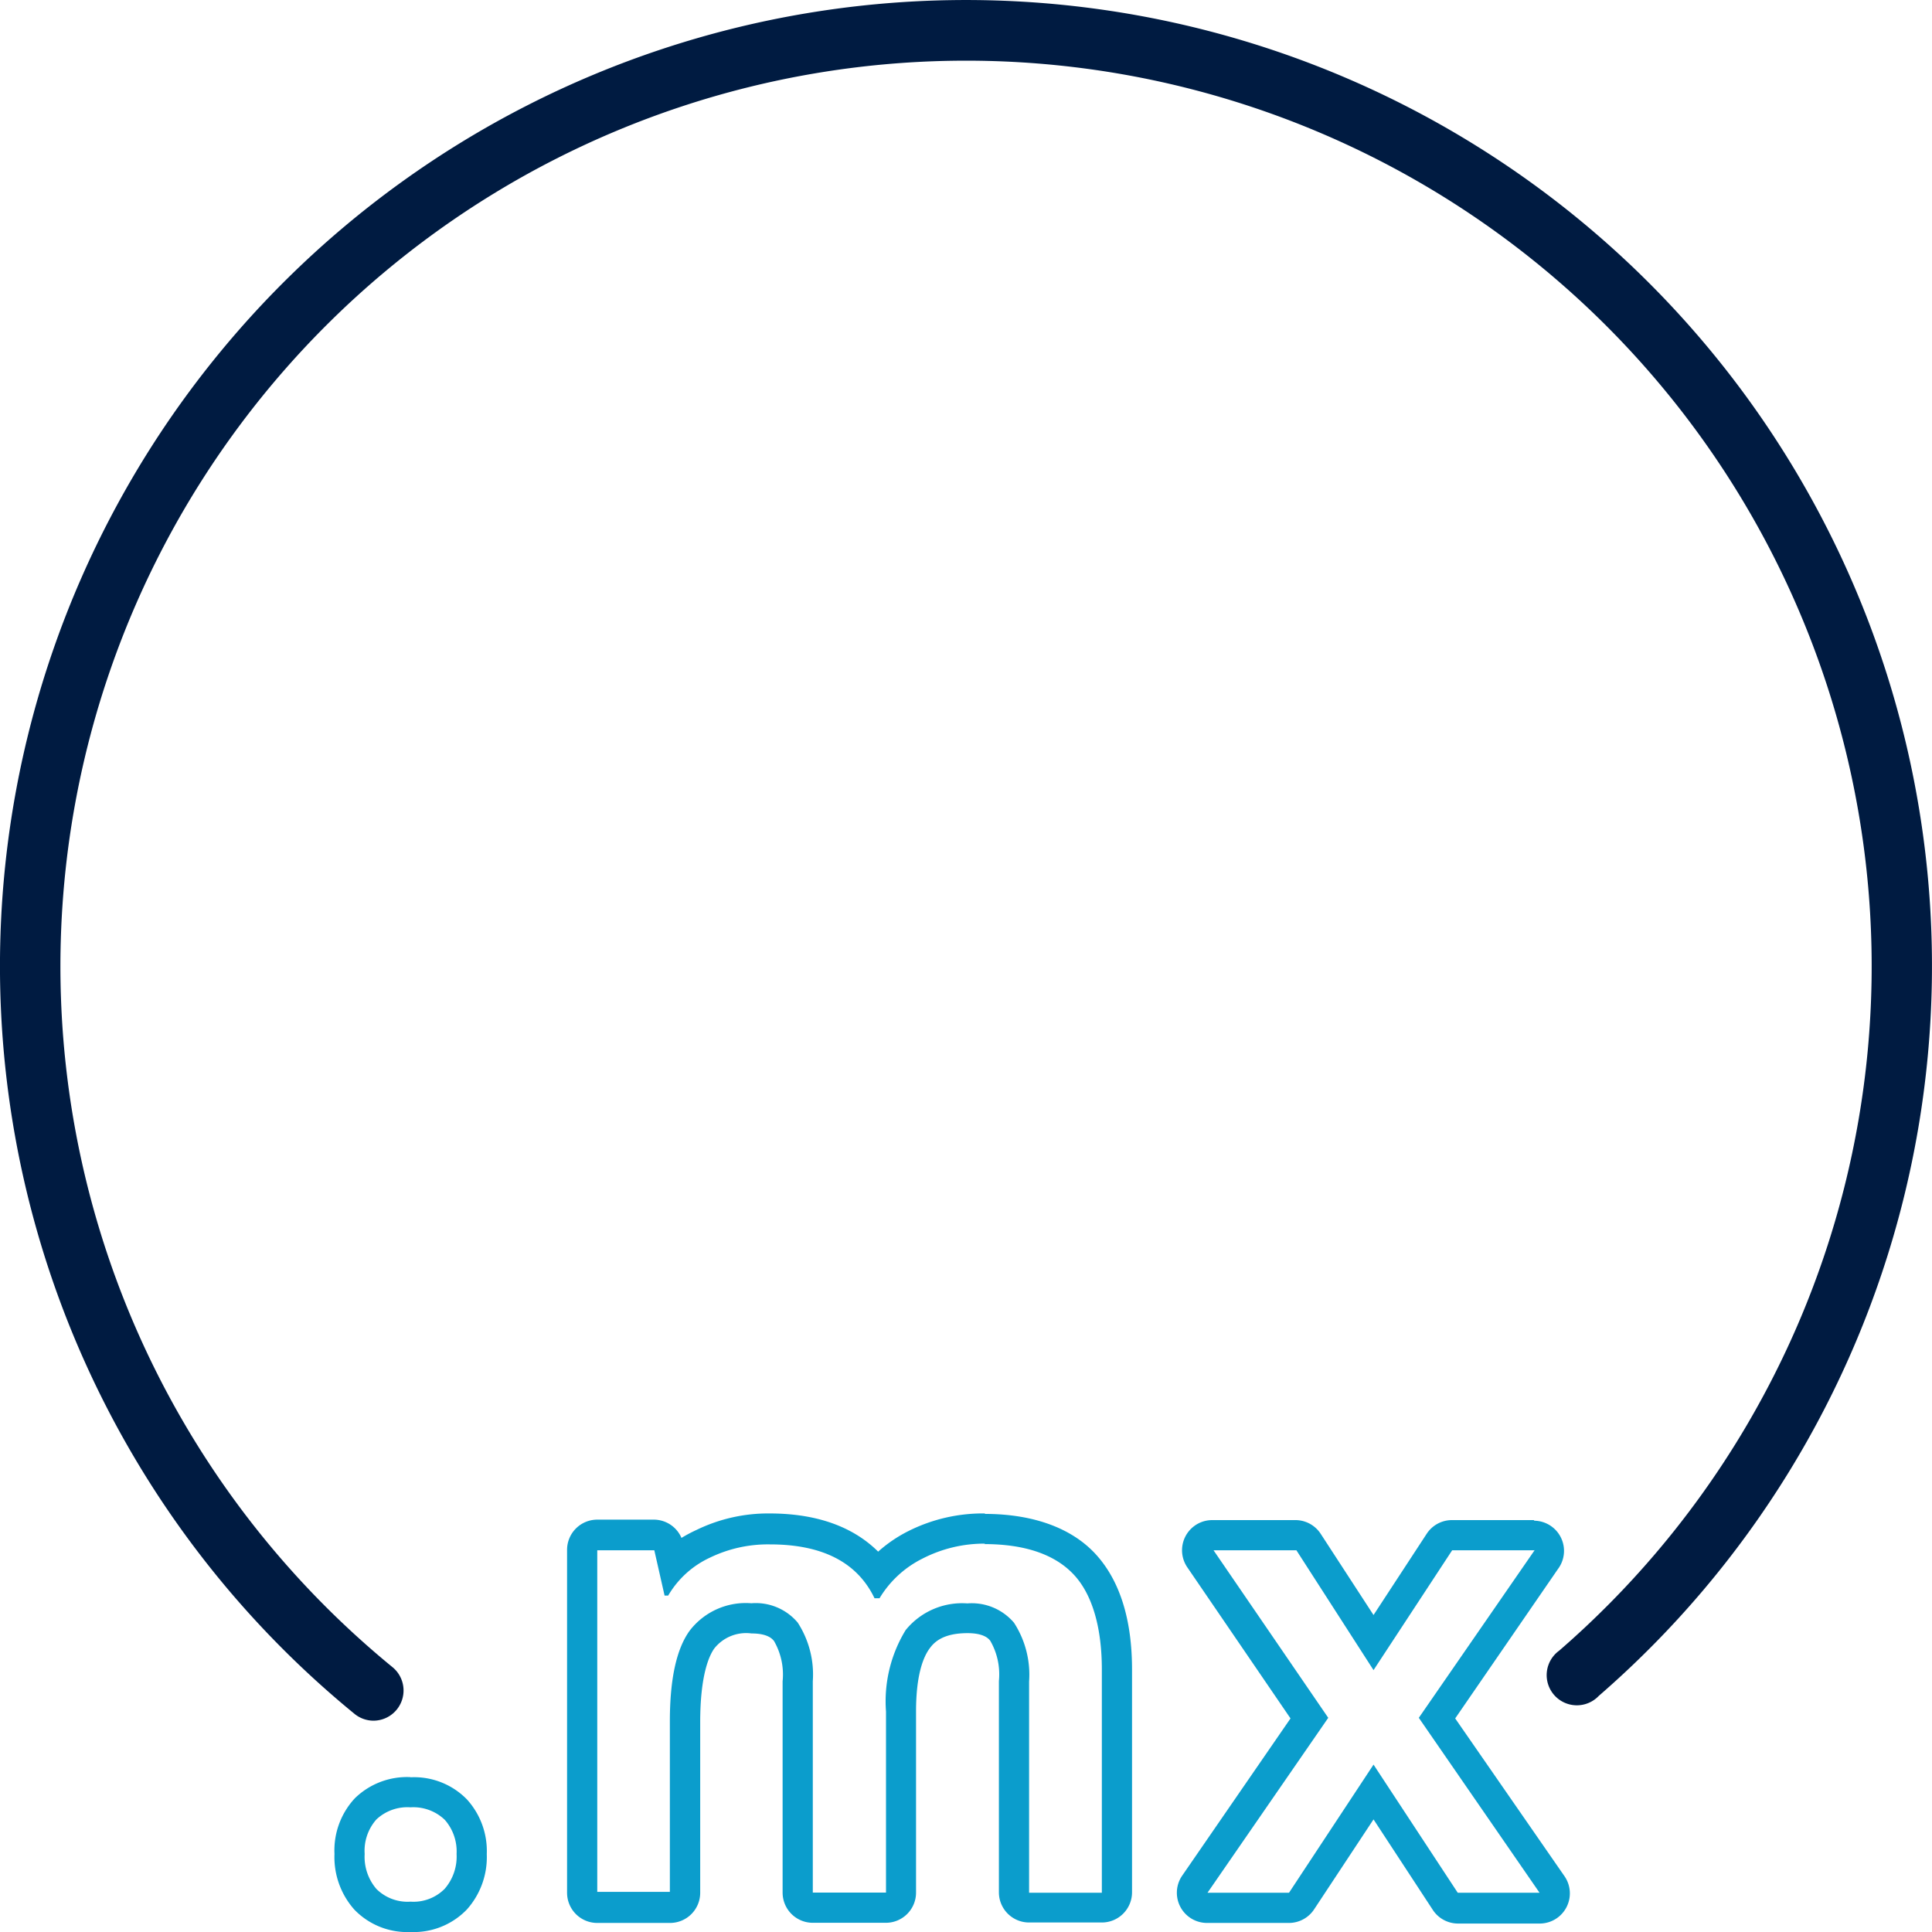 <?xml version="1.0" encoding="utf-8"?>
<svg id="ICON" xmlns="http://www.w3.org/2000/svg" viewBox="0 0 128 128"><title>tld-mx</title><g id="tld-mx"><path d="M27.2,119.74a3,3,0,0,1,2.27.83,3.17,3.17,0,0,1,.78,2.26,3.26,3.26,0,0,1-.79,2.31,2.91,2.91,0,0,1-2.26.85,2.93,2.93,0,0,1-2.26-.84,3.27,3.27,0,0,1-.78-2.32,3.13,3.13,0,0,1,.78-2.29,3,3,0,0,1,2.26-.8m0-2a4.94,4.94,0,0,0-3.69,1.4,5.07,5.07,0,0,0-1.35,3.69,5.23,5.23,0,0,0,1.31,3.68A4.86,4.86,0,0,0,27.2,128a4.88,4.88,0,0,0,3.73-1.49,5.2,5.2,0,0,0,1.32-3.67,5.08,5.08,0,0,0-1.32-3.63,4.88,4.88,0,0,0-3.73-1.46Zm38-15.44c2.71,0,4.68.69,5.92,2S73,107.81,73,110.61V125.4H68.18v-14a6.33,6.33,0,0,0-1-3.89,3.67,3.67,0,0,0-3.09-1.28A4.81,4.81,0,0,0,60,108a9.05,9.05,0,0,0-1.3,5.39v12H53.85v-14a6.33,6.33,0,0,0-1-3.89,3.63,3.63,0,0,0-3.07-1.28,4.68,4.68,0,0,0-4.09,1.82q-1.31,1.81-1.31,6v11.3H39.57V102.71h3.78l.68,3h.24a6.23,6.23,0,0,1,2.74-2.5,8.81,8.81,0,0,1,4-.89q5.22,0,6.93,3.57h.33a6.9,6.9,0,0,1,2.83-2.62,8.94,8.94,0,0,1,4.18-1m0-2a11,11,0,0,0-5.1,1.17,9.19,9.19,0,0,0-2,1.36c-1.4-1.39-3.63-2.53-7.2-2.53a10.84,10.84,0,0,0-4.83,1.09,9.67,9.67,0,0,0-1,.53,2,2,0,0,0-1.83-1.21H39.57a2,2,0,0,0-2,2V125.4a2,2,0,0,0,2,2h4.82a2,2,0,0,0,2-2V114.1c0-3.12.59-4.4.93-4.88a2.69,2.69,0,0,1,2.47-1c1.1,0,1.39.38,1.49.5a4.45,4.45,0,0,1,.57,2.67v14a2,2,0,0,0,2,2h4.84a2,2,0,0,0,2-2v-12c0-2.45.49-3.63.91-4.19.3-.41.89-1,2.5-1,1.11,0,1.41.38,1.51.51a4.44,4.44,0,0,1,.57,2.66v14a2,2,0,0,0,2,2H73a2,2,0,0,0,2-2V110.61c0-3.3-.8-5.86-2.37-7.6s-4.12-2.71-7.4-2.71Zm36.41,2.41h0m0,0L94,113.81l8,11.59H96.58L91,116.91,85.4,125.4H80l8-11.59-7.6-11.1h5.49L91,110.65l5.21-7.94h5.45m0-2H96.19a2,2,0,0,0-1.67.91L91,107l-3.5-5.38a2,2,0,0,0-1.68-.91H80.32a2,2,0,0,0-1.65,3.14l6.83,10-7.2,10.45A2,2,0,0,0,80,127.4H85.4a2,2,0,0,0,1.67-.91L91,120.54l3.93,6a2,2,0,0,0,1.67.9H102a2,2,0,0,0,1.65-3.14l-7.24-10.45,6.81-9.9a2,2,0,0,0-1.6-3.2Zm0,4h0Z" style="fill:#0b9dcc"/><path d="M24.75,114a2,2,0,0,1-1.26-.45,64,64,0,1,1,82.43-1.19,2,2,0,1,1-2.62-3A60,60,0,1,0,26,110.45,2,2,0,0,1,24.75,114Z" style="fill:#001b41"/></g></svg>
